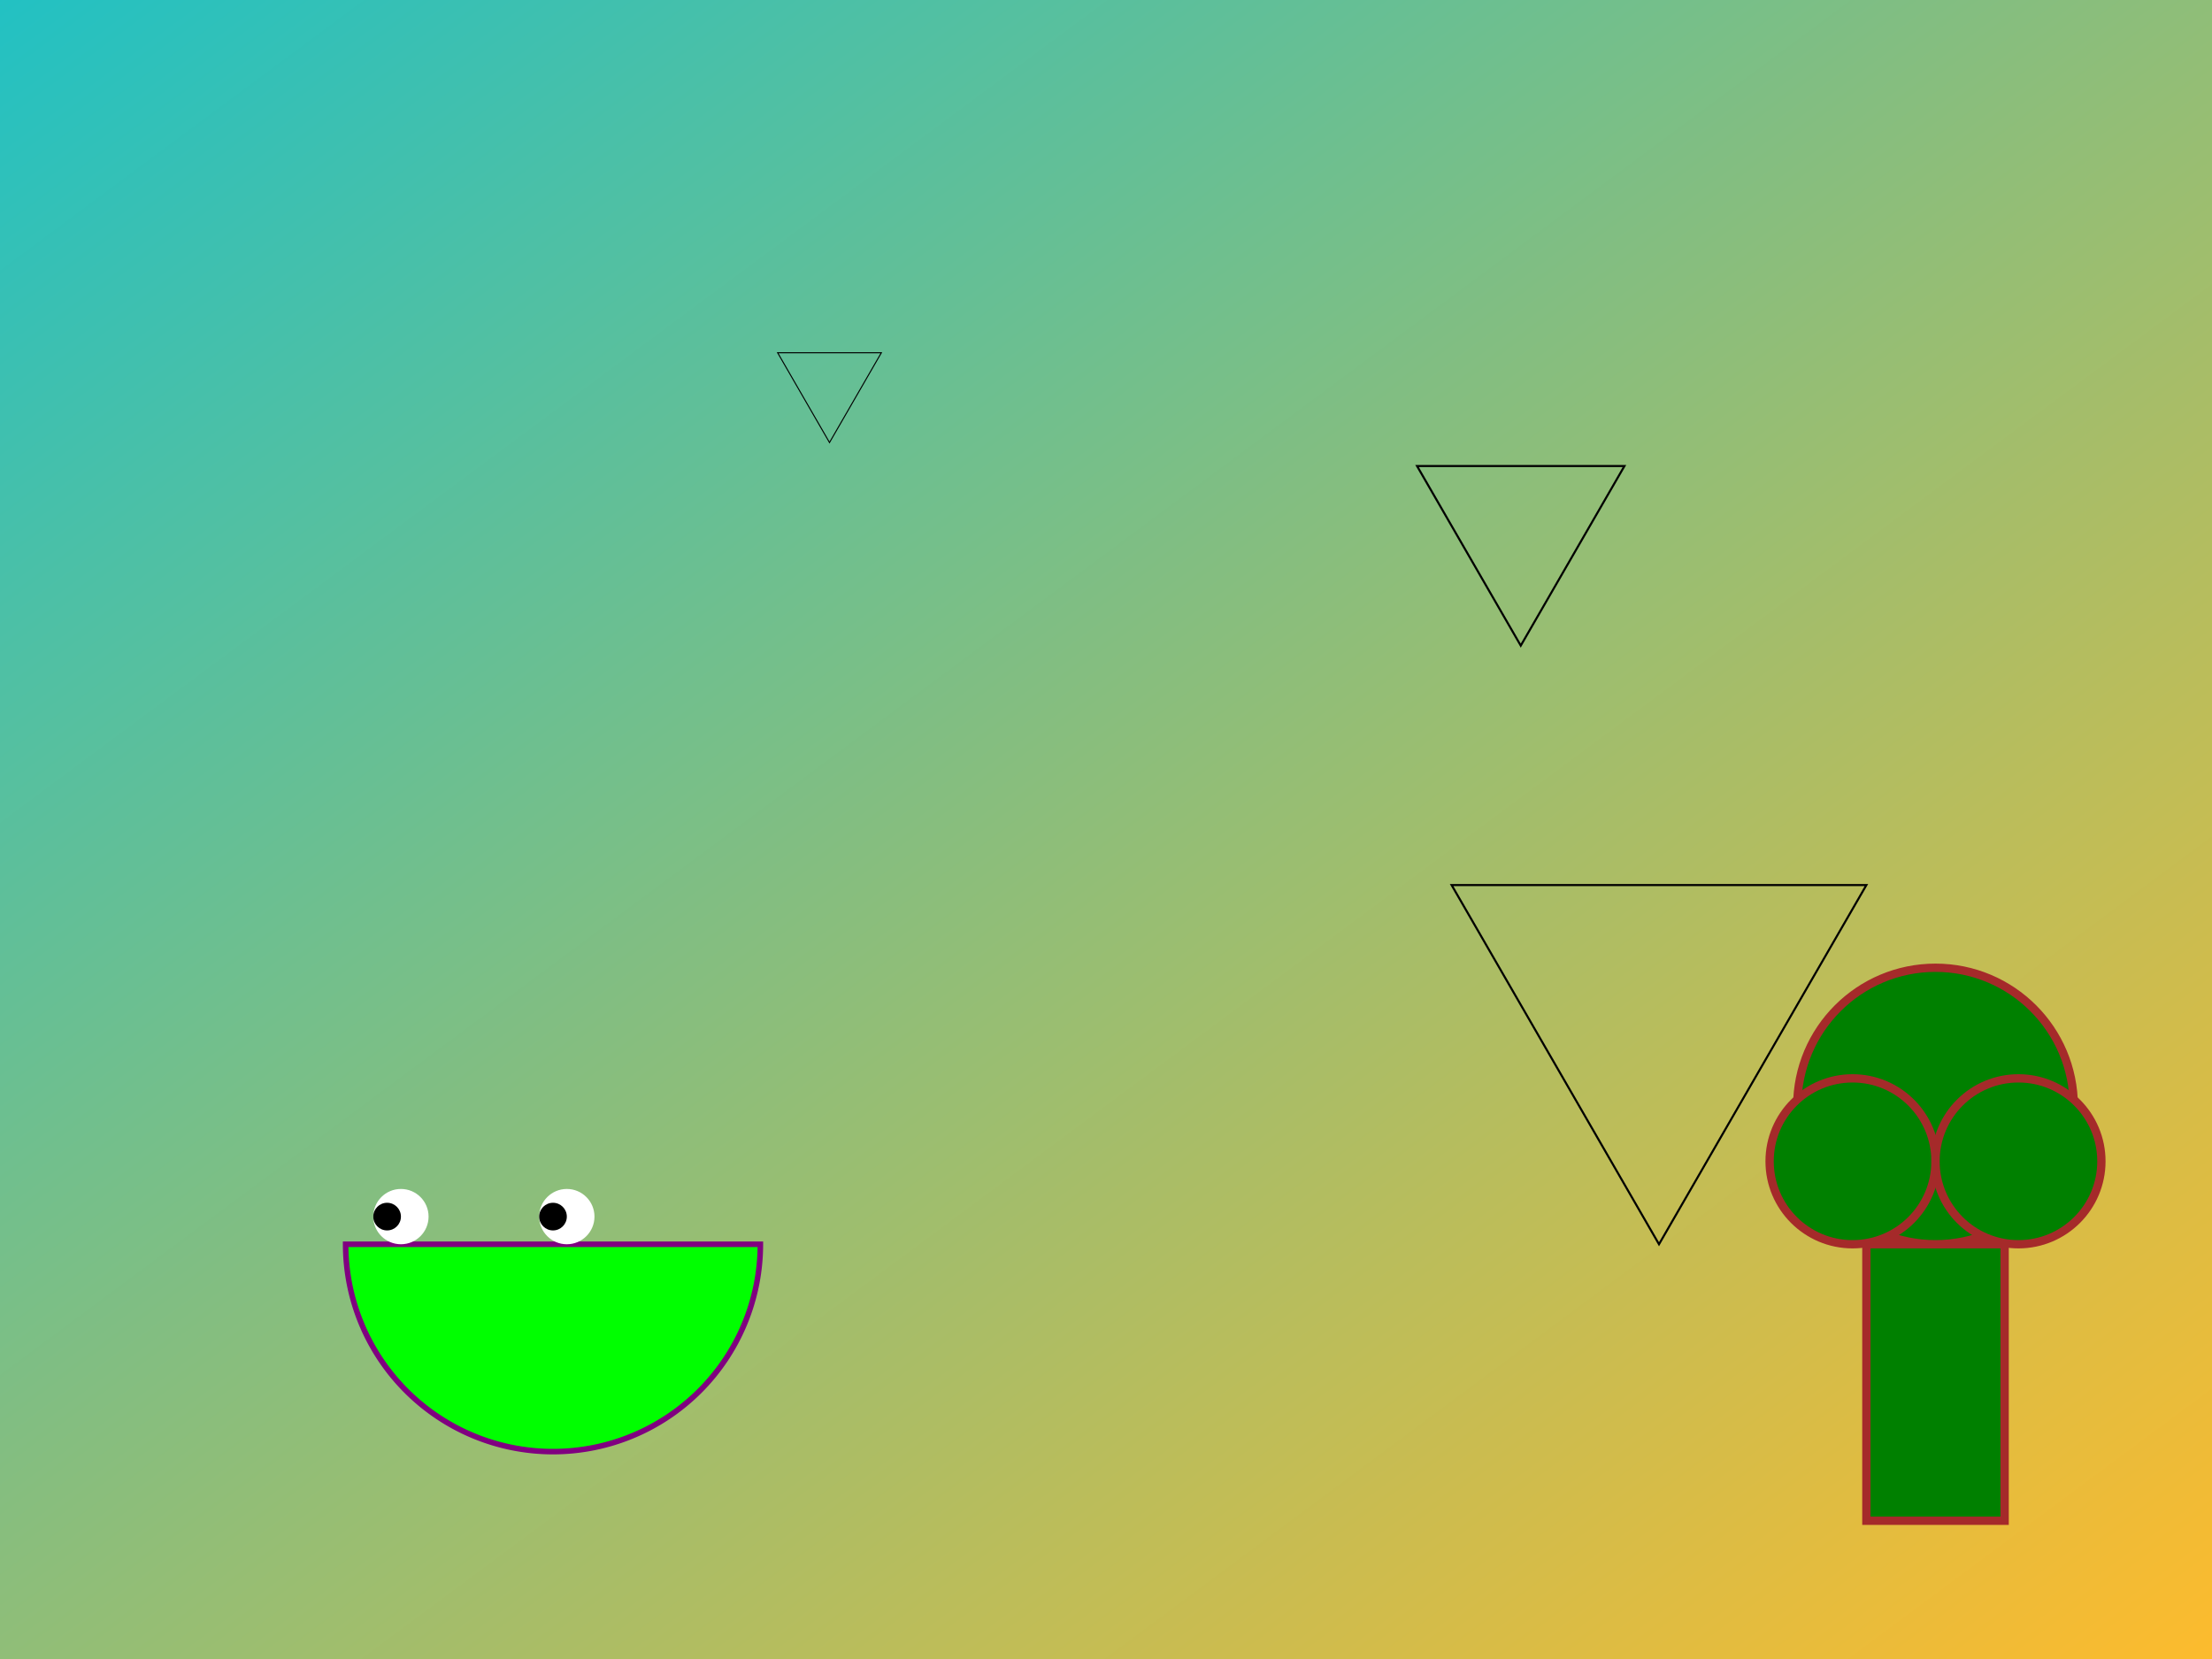 <svg width="800" height="600" xmlns="http://www.w3.org/2000/svg">
  <rect width="100%" height="100%" fill="#333333" stroke="none"/>
  <defs>
    <linearGradient id="grad1" x1="0%" y1="0%" x2="100%" y2="100%">
      <stop offset="0%" style="stop-color:rgb(34,193,195);stop-opacity:1" />
      <stop offset="100%" style="stop-color:rgb(253,187,45);stop-opacity:1" />
    </linearGradient>
    <style>
      .background { fill: url(#grad1); }
      .froge { fill: lime; stroke: purple; stroke-width: 2; }
      .tree { fill: green; stroke: brown; stroke-width: 3; }
      .fractal { fill: none; stroke: black; stroke-width: 0.5; }
    </style>
  </defs>
  <rect width="800" height="600" class="background" />
  <g id="fractal-forest">
    <path class="fractal" d="M400,300 l-50,-86.6 l100,0 l-50,86.6 z" transform="translate(0,0) scale(1.5)"/>
    <path class="fractal" d="M400,213.4 l-25,-43.3 l50,0 l-25,43.3 z" transform="translate(-50,-86.6) scale(1.5)"/>
    <path class="fractal" d="M400,213.4 l-25,-43.3 l50,0 l-25,43.3 z" transform="translate(0,0) scale(0.75)"/>
    <path class="froge" d="M125,450 h150 a75,75 0 1,1 -150,0 z" />
    <circle cx="145" cy="440" r="10" fill="white" />
    <circle cx="205" cy="440" r="10" fill="white" />
    <circle cx="140" cy="440" r="5" fill="black" />
    <circle cx="200" cy="440" r="5" fill="black" />
  </g>
  <g>
    <rect x="675" y="450" width="50" height="100" class="tree" />
    <circle cx="700" cy="400" r="50" class="tree" />
    <circle cx="670" cy="420" r="30" class="tree" />
    <circle cx="730" cy="420" r="30" class="tree" />
  </g>
</svg>
